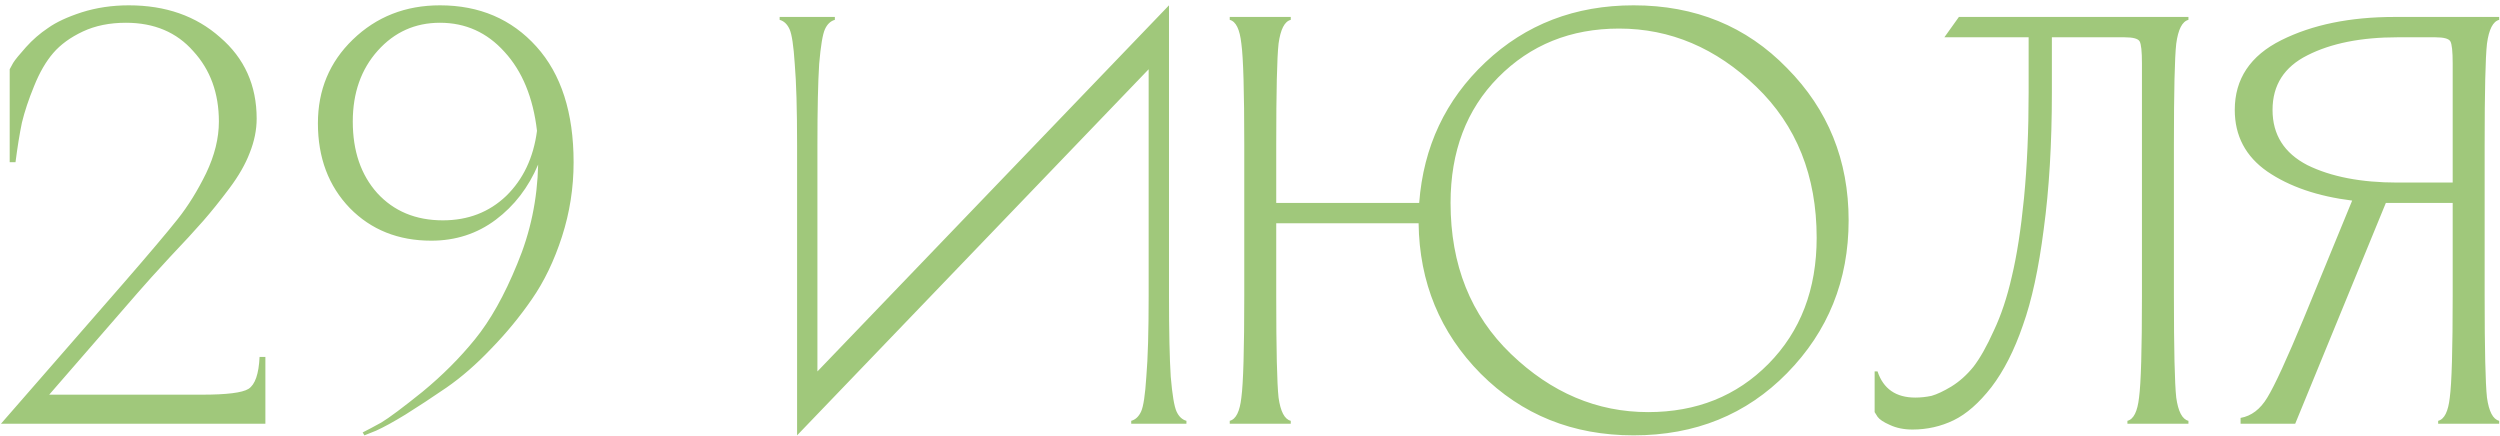 <?xml version="1.0" encoding="UTF-8"?> <svg xmlns="http://www.w3.org/2000/svg" width="413" height="72" viewBox="0 0 413 72" fill="none"><path d="M43.841 58.96V70H0.161L20.417 46.768C24.641 41.904 27.617 38.384 29.345 36.208C31.073 34.032 32.641 31.504 34.049 28.624C35.457 25.68 36.161 22.832 36.161 20.08C36.161 15.408 34.753 11.536 31.937 8.464C29.185 5.328 25.473 3.76 20.801 3.76C18.113 3.76 15.745 4.24 13.697 5.2C11.649 6.16 10.017 7.344 8.801 8.752C7.585 10.16 6.529 11.984 5.633 14.224C4.737 16.4 4.065 18.416 3.617 20.272C3.233 22.128 2.881 24.304 2.561 26.8H1.601V11.44C1.729 11.184 1.921 10.832 2.177 10.384C2.497 9.872 3.201 9.008 4.289 7.792C5.377 6.576 6.593 5.52 7.937 4.624C9.281 3.664 11.137 2.8 13.505 2.032C15.937 1.264 18.529 0.88 21.281 0.88C27.361 0.88 32.385 2.64 36.353 6.16C40.385 9.616 42.401 14.096 42.401 19.6C42.401 21.456 42.017 23.344 41.249 25.264C40.545 27.12 39.425 29.072 37.889 31.12C36.353 33.168 34.913 34.96 33.569 36.496C32.225 38.032 30.369 40.048 28.001 42.544C25.697 45.04 23.937 46.992 22.721 48.4L8.129 65.2H33.377C37.473 65.2 40.033 64.88 41.057 64.24C42.145 63.536 42.753 61.776 42.881 58.96H43.841ZM59.911 71.44C60.679 71.056 61.703 70.512 62.983 69.808C64.263 69.04 66.535 67.344 69.799 64.72C73.063 62.032 75.943 59.152 78.439 56.08C80.999 52.944 83.335 48.784 85.447 43.6C87.623 38.416 88.775 32.944 88.903 27.184C87.303 30.96 84.967 34 81.895 36.304C78.823 38.608 75.271 39.76 71.239 39.76C65.799 39.76 61.319 37.968 57.799 34.384C54.279 30.736 52.519 26.064 52.519 20.368C52.519 14.864 54.439 10.256 58.279 6.544C62.183 2.768 66.983 0.88 72.679 0.88C79.207 0.88 84.519 3.152 88.615 7.696C92.711 12.24 94.759 18.608 94.759 26.8C94.759 31.024 94.119 35.12 92.839 39.088C91.559 43.056 89.895 46.512 87.847 49.456C85.863 52.336 83.623 55.056 81.127 57.616C78.695 60.176 76.231 62.32 73.735 64.048C71.303 65.712 69.063 67.184 67.015 68.464C65.031 69.68 63.399 70.576 62.119 71.152L60.199 71.92L59.911 71.44ZM73.159 36.4C77.319 36.4 80.807 35.056 83.623 32.368C86.439 29.616 88.135 26.032 88.711 21.616C88.071 16.112 86.279 11.76 83.335 8.56C80.455 5.36 76.903 3.76 72.679 3.76C68.583 3.76 65.159 5.296 62.407 8.368C59.655 11.44 58.279 15.344 58.279 20.08C58.279 24.944 59.623 28.88 62.311 31.888C65.063 34.896 68.679 36.4 73.159 36.4ZM135.038 23.92V61.36L193.118 0.88V48.88C193.118 54.768 193.214 59.216 193.406 62.224C193.662 65.232 193.982 67.152 194.366 67.984C194.75 68.816 195.294 69.328 195.998 69.52V70H186.878V69.52C187.582 69.328 188.126 68.816 188.51 67.984C188.894 67.152 189.182 65.232 189.374 62.224C189.63 59.216 189.758 54.768 189.758 48.88V11.44L131.678 71.92V23.92C131.678 18.032 131.55 13.584 131.294 10.576C131.102 7.568 130.814 5.648 130.43 4.816C130.046 3.984 129.502 3.472 128.798 3.28V2.8H137.918V3.28C137.214 3.472 136.67 3.984 136.286 4.816C135.902 5.648 135.582 7.568 135.326 10.576C135.134 13.584 135.038 18.032 135.038 23.92ZM210.833 23.92V33.52H234.449C235.153 24.24 238.801 16.496 245.393 10.288C252.049 4.016 260.209 0.88 269.873 0.88C280.049 0.88 288.497 4.336 295.217 11.248C302.001 18.096 305.393 26.48 305.393 36.4C305.393 46.32 302.001 54.736 295.217 61.648C288.497 68.496 280.049 71.92 269.873 71.92C259.825 71.92 251.409 68.528 244.625 61.744C237.905 54.96 234.481 46.672 234.353 36.88H210.833V48.88C210.833 57.712 210.961 63.312 211.217 65.68C211.537 67.984 212.209 69.264 213.233 69.52V70H203.153V69.52C204.177 69.264 204.817 67.984 205.073 65.68C205.393 63.312 205.553 57.712 205.553 48.88V23.92C205.553 15.088 205.393 9.52 205.073 7.216C204.817 4.848 204.177 3.536 203.153 3.28V2.8H213.233V3.28C212.209 3.536 211.537 4.848 211.217 7.216C210.961 9.52 210.833 15.088 210.833 23.92ZM267.473 4.72C259.473 4.72 252.817 7.408 247.505 12.784C242.257 18.096 239.633 25.008 239.633 33.52C239.633 43.76 242.961 52.08 249.617 58.48C256.273 64.88 263.825 68.08 272.273 68.08C280.273 68.08 286.897 65.424 292.145 60.112C297.457 54.736 300.113 47.792 300.113 39.28C300.113 29.04 296.785 20.72 290.129 14.32C283.473 7.92 275.921 4.72 267.473 4.72ZM359.13 48.88C359.13 57.712 359.258 63.312 359.514 65.68C359.834 67.984 360.506 69.264 361.53 69.52V70H351.45V69.52C352.474 69.264 353.114 67.984 353.37 65.68C353.69 63.312 353.85 57.712 353.85 48.88V10.48C353.85 8.496 353.722 7.28 353.466 6.832C353.21 6.384 352.378 6.16 350.97 6.16H338.97V15.28C338.97 23.728 338.522 31.248 337.626 37.84C336.794 44.368 335.642 49.68 334.17 53.776C332.762 57.872 331.034 61.264 328.986 63.952C326.938 66.576 324.858 68.4 322.746 69.424C320.634 70.448 318.362 70.96 315.93 70.96C314.522 70.96 313.274 70.704 312.186 70.192C311.162 69.744 310.49 69.296 310.17 68.848L309.69 68.08V61.36H310.17C311.13 64.24 313.21 65.68 316.41 65.68C317.306 65.68 318.202 65.584 319.098 65.392C319.994 65.136 321.082 64.624 322.362 63.856C323.706 63.024 324.922 61.936 326.01 60.592C327.098 59.184 328.218 57.2 329.37 54.64C330.586 52.08 331.578 49.104 332.346 45.712C333.178 42.256 333.85 37.936 334.362 32.752C334.874 27.504 335.13 21.68 335.13 15.28V6.16H321.21L323.61 2.8H361.53V3.28C360.506 3.536 359.834 4.848 359.514 7.216C359.258 9.52 359.13 15.088 359.13 23.92V48.88ZM410.464 23.92V48.88C410.464 57.712 410.592 63.312 410.848 65.68C411.168 67.984 411.84 69.264 412.864 69.52V70H402.784V69.52C403.808 69.264 404.448 67.984 404.704 65.68C405.024 63.312 405.184 57.712 405.184 48.88V33.52H394.144L379.168 70H370.144V69.04C371.936 68.72 373.408 67.6 374.56 65.68C375.776 63.696 377.792 59.312 380.608 52.528L388.576 33.136C382.88 32.432 378.208 30.832 374.56 28.336C370.976 25.84 369.184 22.448 369.184 18.16C369.184 13.04 371.744 9.2 376.864 6.64C381.984 4.08 388.224 2.8 395.584 2.8H412.864V3.28C411.84 3.536 411.168 4.848 410.848 7.216C410.592 9.52 410.464 15.088 410.464 23.92ZM396.064 30.16H405.184V10.48C405.184 8.496 405.056 7.28 404.8 6.832C404.544 6.384 403.712 6.16 402.304 6.16H396.064C390.048 6.16 385.088 7.152 381.184 9.136C377.344 11.056 375.424 14.064 375.424 18.16C375.424 22.256 377.344 25.296 381.184 27.28C385.088 29.2 390.048 30.16 396.064 30.16Z" fill="#A0C87B"></path></svg> 